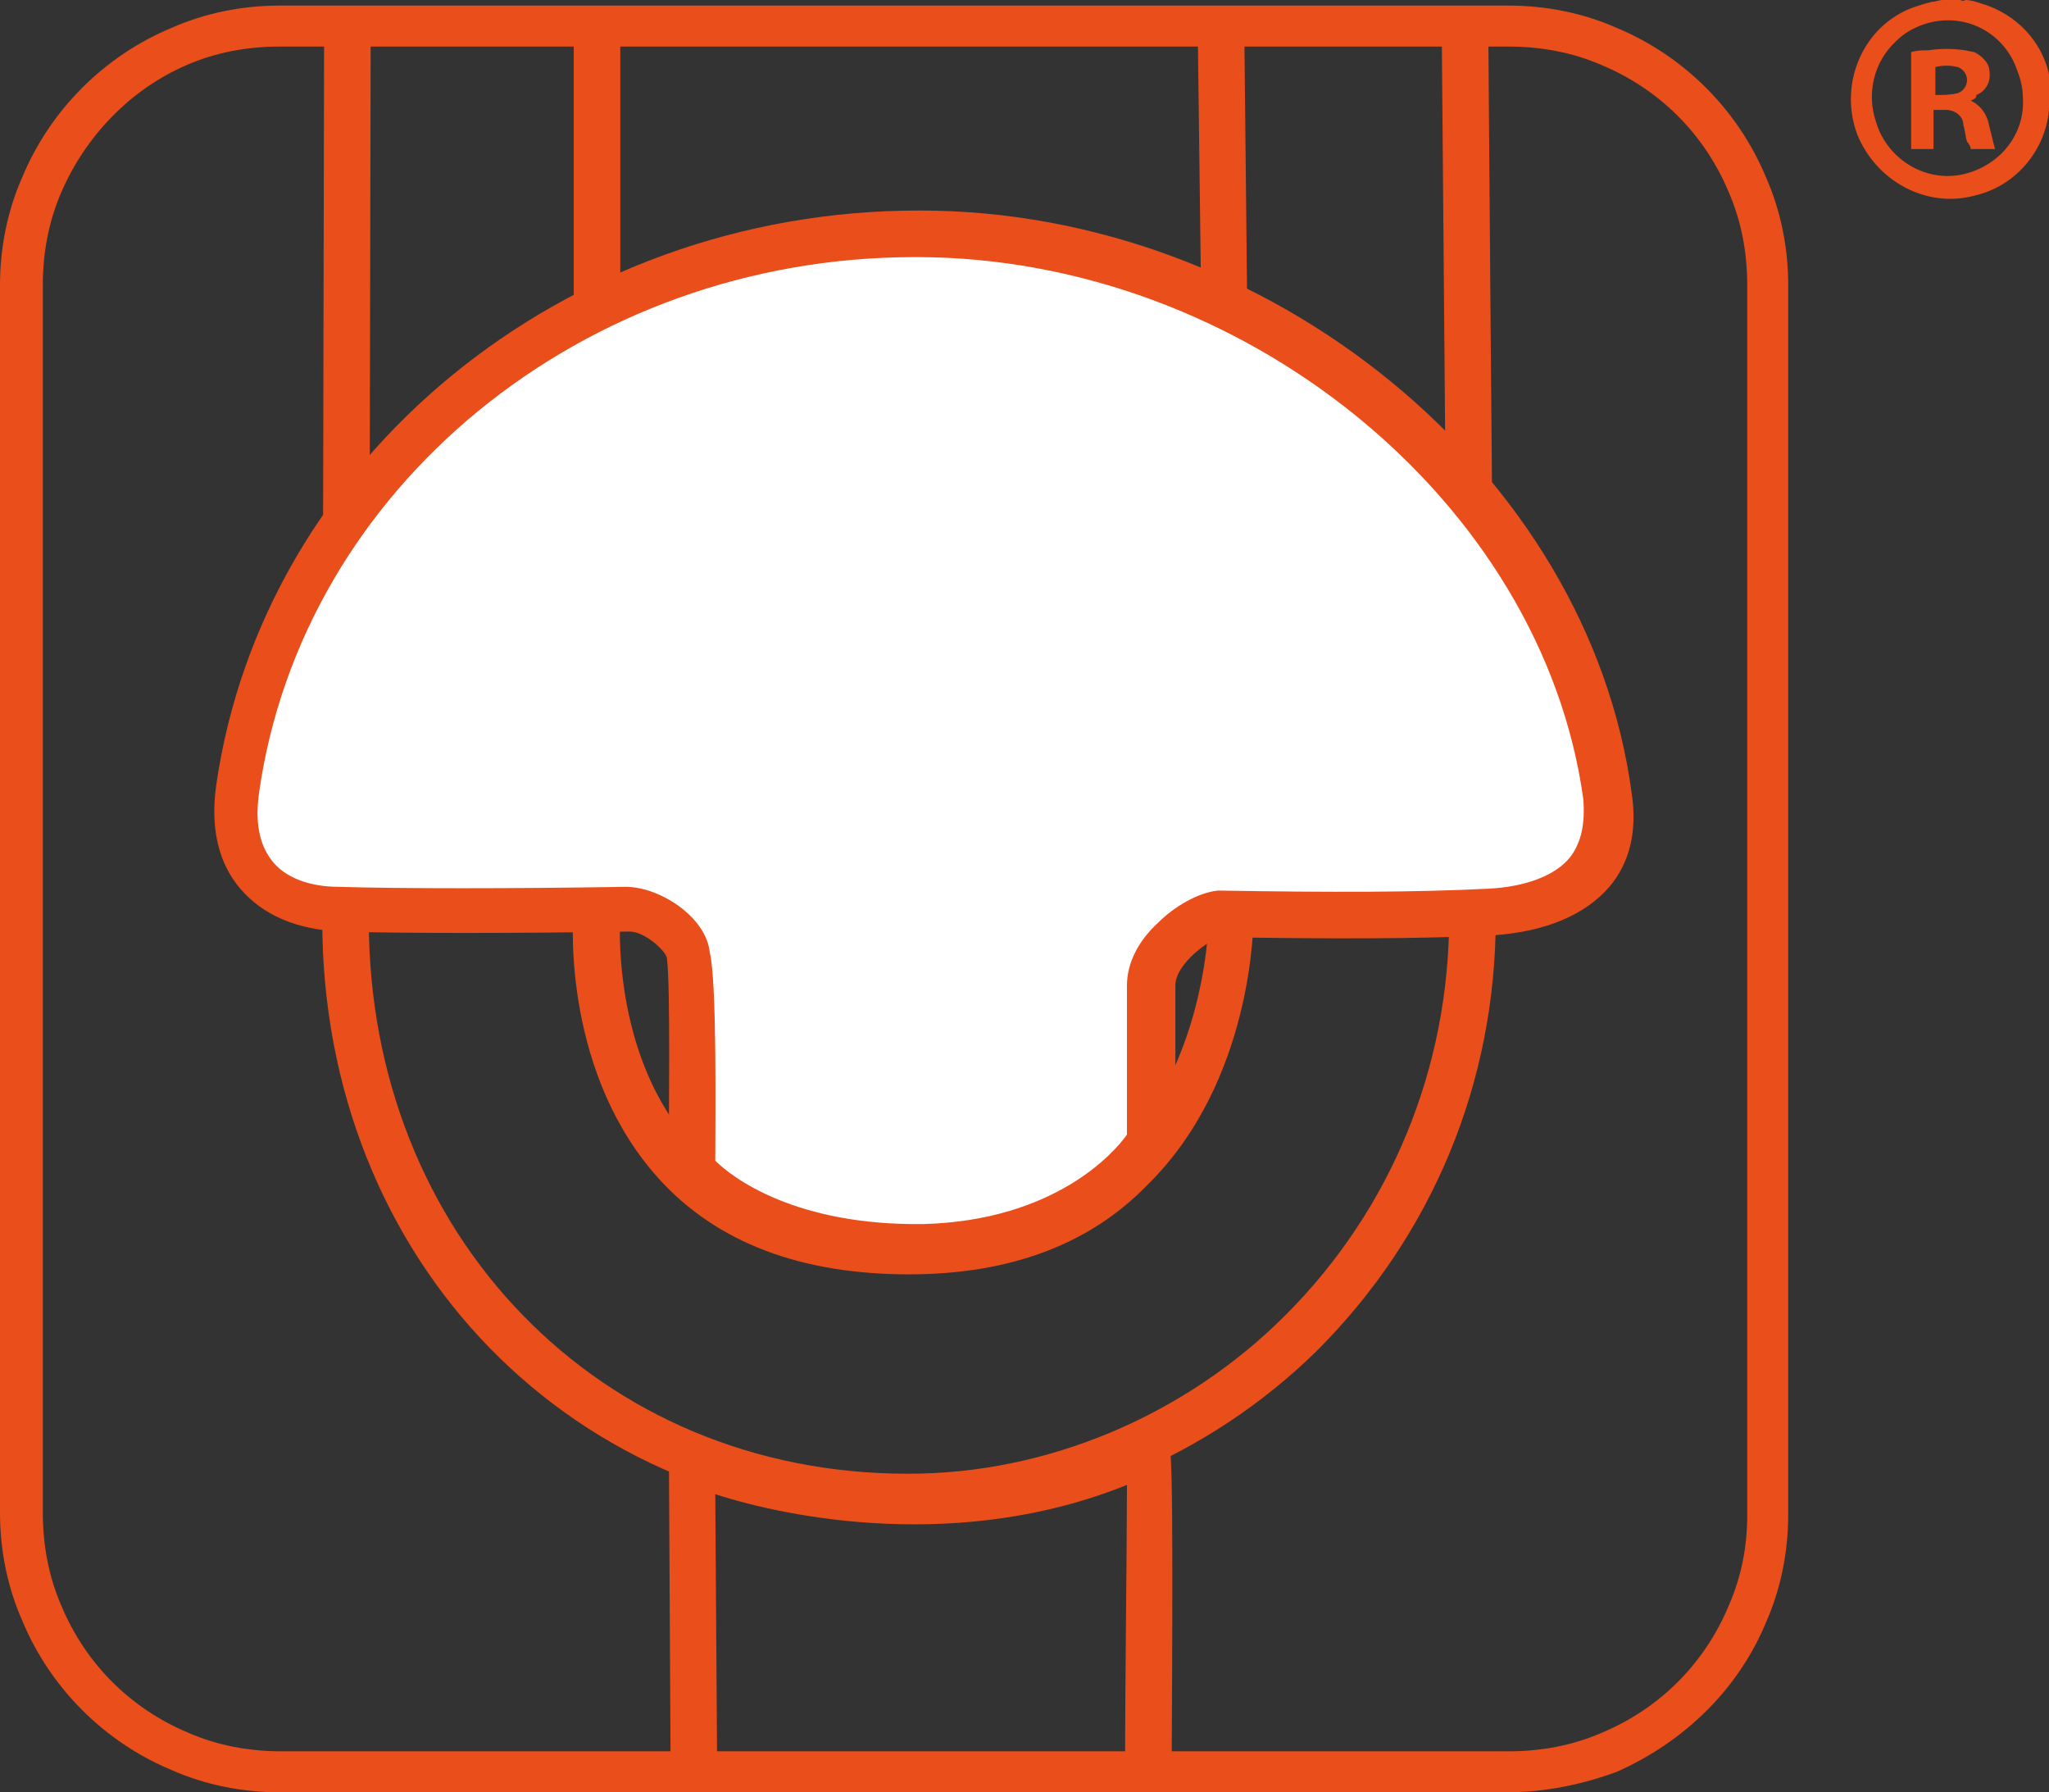<?xml version="1.0" encoding="utf-8"?>
<!-- Generator: Adobe Illustrator 26.5.0, SVG Export Plug-In . SVG Version: 6.00 Build 0)  -->
<svg version="1.1" id="Ebene_1" xmlns="http://www.w3.org/2000/svg" xmlns:xlink="http://www.w3.org/1999/xlink" x="0px" y="0px"
	 viewBox="0 0 110 96.2" style="enable-background:new 0 0 110 96.2;" xml:space="preserve">
<rect x="0" y="0" width="110" height="96.2" fill="#333333" stroke="none"/>
<style type="text/css">
	.st0{fill:#E94E1B;}
	.st1{fill:none;stroke:#1D1D1B;stroke-width:2;stroke-linecap:square;stroke-linejoin:round;stroke-miterlimit:13;}
	.st2{fill:#FFFFFF;}
</style>
<path id="Pfad_2153" class="st0" d="M110,5.7c0,0,0,0.1,0,0.2c-0.2,2.2-1.8,4.1-4,4.6c-2.6,0.7-5.3-0.8-6.3-3.3
	c-1-2.7,0.3-5.8,3-6.8c0.3-0.1,0.6-0.2,1-0.3c0.2,0,0.4-0.1,0.6-0.1h0.9c0.1,0,0.2,0.1,0.3,0c0.3,0,0.6,0.1,0.9,0.2
	c2,0.6,3.5,2.3,3.7,4.4c0,0,0,0.1,0,0.2C110,5.1,110,5.4,110,5.7z M108.6,5.3c0-0.5-0.1-1-0.3-1.5c-0.7-2.1-2.9-3.2-5-2.5
	c-0.6,0.2-1.1,0.5-1.5,0.9c-1.2,1.1-1.6,2.8-1.1,4.3c0.6,2.1,2.8,3.4,4.9,2.8C107.4,8.8,108.7,7.2,108.6,5.3L108.6,5.3z"/>
<path id="Pfad_2154" class="st0" d="M105.8,5.4c0.6,0.3,0.9,0.8,1,1.4c0.1,0.4,0.2,0.8,0.3,1.2h-1.3c0-0.1-0.1-0.3-0.2-0.4
	c-0.1-0.3-0.1-0.6-0.2-0.9c0-0.5-0.5-0.8-0.9-0.8c0,0,0,0,0,0h-0.7V8c-0.4,0-0.8,0-1.2,0V2.8c0.3-0.1,0.6-0.1,0.9-0.1
	c0.7-0.1,1.3-0.1,2,0l0.5,0.1c0.4,0.2,0.8,0.6,0.8,1c0.1,0.6-0.2,1.1-0.7,1.3C106.1,5.3,106,5.3,105.8,5.4z M103.9,3.6v1.5
	c0.4,0,0.8,0,1.2-0.1c0.3-0.1,0.5-0.4,0.5-0.7c0-0.3-0.2-0.6-0.5-0.7C104.7,3.5,104.3,3.5,103.9,3.6L103.9,3.6z"/>
<path class="st1" d="M60.8,87.7"/>
<path id="Pfad_2149_-_Kontur" class="st0" d="M80.9,96.2H15c-2,0-4-0.4-5.8-1.2c-3.6-1.5-6.5-4.4-8-8C0.4,85.2,0,83.2,0,81.2V15.3
	c0-2,0.4-4,1.2-5.8c1.5-3.6,4.4-6.5,8-8C11,0.7,13,0.3,15,0.3h66c2,0,4,0.4,5.8,1.2c3.6,1.5,6.5,4.4,8,8c0.8,1.8,1.2,3.8,1.2,5.8v66
	c0,2-0.4,4-1.2,5.8c-1.5,3.6-4.4,6.4-8,8C84.9,95.8,82.9,96.2,80.9,96.2z M15,2.5c-1.7,0-3.4,0.3-5,1C7,4.8,4.6,7.3,3.3,10.3
	c-0.7,1.6-1,3.3-1,5v65.9c0,1.7,0.3,3.4,1,5c1.3,3.1,3.7,5.5,6.8,6.8c1.6,0.7,3.3,1,5,1h65.9c1.7,0,3.4-0.3,5-1
	c3.1-1.3,5.5-3.7,6.8-6.8c0.7-1.6,1-3.2,1-4.9V15.3c0-1.7-0.3-3.4-1-5c-1.3-3.1-3.7-5.5-6.8-6.8c-1.6-0.7-3.3-1-5-1H15z"/>
<path class="st0" d="M48.8,81.6C48.8,81.6,48.8,81.6,48.8,81.6c-18,0-31.5-13.9-31.5-32.2c0-1.2,0.1-47.7,0.1-47.7l2.5,0
	c0,0-0.1,46.5-0.1,47.7c0,16.9,12.4,29.7,28.9,29.7c0,0,0,0,0.1,0c7.4,0,14.8-3.1,20.2-8.5c5.7-5.7,8.8-13.3,8.8-21.4
	c0-0.2-0.4-47.5-0.4-47.5l2.5,0c0.1,14.3,0.4,47.5,0.4,47.6c0,8.8-3.4,17-9.6,23.2C64.9,78.2,56.9,81.6,48.8,81.6z"/>
<path class="st0" d="M48.8,68.4c-5.8,0-10.3-1.7-13.4-5.1c-5.1-5.6-4.7-13.6-4.6-14.5V1.6h2.5l0,47.4c0,0.1-0.6,7.7,4,12.6
	c2.6,2.9,6.5,4.3,11.6,4.3c0,0,0,0,0,0c4.6,0,8.4-1.4,11.1-4.1c4.9-4.9,4.9-12.7,4.9-12.7L64.3,1.6l2.5,0l0.5,47.5
	c0,0.4,0,8.9-5.7,14.5C58.5,66.8,54.2,68.4,48.8,68.4C48.8,68.4,48.8,68.4,48.8,68.4z"/>
<path class="st2" d="M86.3,42.7c0.6,4.2-2.5,6-6.3,6.2c-4.6,0.2-9.6,0.2-14.6,0.1c-1.1,0-3.6,1.9-3.6,3.9c0,0.6,0,8.4,0,8.4
	s-3.2,5.4-12.2,5.6c-9,0.2-12.5-4.1-12.5-4.1s0.1-9.8-0.1-11.6c-0.1-1.2-2-2.5-3.3-2.4c-6.6,0.1-12.4,0.1-15.5,0
	c-3.8-0.1-6.1-2.4-5.5-6.4c2.5-17.5,18.4-29.9,36.5-29.8C67.4,12.5,84,25.9,86.3,42.7z"/>
<path class="st0" d="M49,68.1c-9,0-12.6-4.4-12.8-4.6l-0.3-0.3l0-0.4c0-2.7,0.1-10-0.1-11.4c-0.1-0.4-1.2-1.4-2-1.4c0,0,0,0,0,0
	c-6.1,0.1-12.3,0.1-15.5,0c-2.4-0.1-4.2-0.9-5.4-2.3c-1.2-1.4-1.6-3.3-1.3-5.5c2.5-17.6,18.7-30.9,37.7-30.9c0,0,0,0,0.1,0
	c18.7,0,35.9,14,38.2,31.3l0,0c0.3,2-0.1,3.7-1.2,5c-1.3,1.5-3.4,2.4-6.2,2.6c-4,0.2-8.7,0.2-14.7,0.1c-0.5,0.1-2.4,1.4-2.4,2.6
	c0,0.6,0,8.4,0,8.4v0.3l-0.2,0.3c-0.1,0.2-3.7,6-13.2,6.2C49.5,68.1,49.2,68.1,49,68.1z M38.4,62.3c0.9,0.9,4.3,3.5,11.2,3.4
	c7-0.2,10.2-3.8,10.9-4.8c0-1.6,0-7.5,0-8c0-1.2,0.6-2.4,1.7-3.4c0.8-0.8,2.1-1.6,3.2-1.7c6,0.1,10.6,0.1,14.5-0.1
	c2-0.1,3.6-0.7,4.4-1.7c0.6-0.8,0.8-1.8,0.7-3.1c-2.2-16-18.3-29.1-35.8-29.1c0,0,0,0-0.1,0c-17.8,0-32.9,12.4-35.2,28.8
	c-0.2,1.5,0,2.7,0.7,3.6c0.7,0.9,2,1.4,3.6,1.4c3.1,0.1,9.4,0.1,15.4,0c0,0,0,0,0,0c1.8,0,4.3,1.6,4.5,3.5
	C38.5,52.7,38.4,60.1,38.4,62.3z"/>
<path class="st0" d="M62.9,94.9l-2.5,0c0-4.8,0.1-12,0.1-15.2c-8.9,3.6-18.1,1.8-22.1,0.5l0.1,14.7l-2.5,0l-0.1-18.6l1.8,1
	c1.4,0.7,13.1,4.4,23.4-0.7l0.9-0.4l0.6,0.8C62.9,77.4,63,77.5,62.9,94.9z"/>
</svg>
